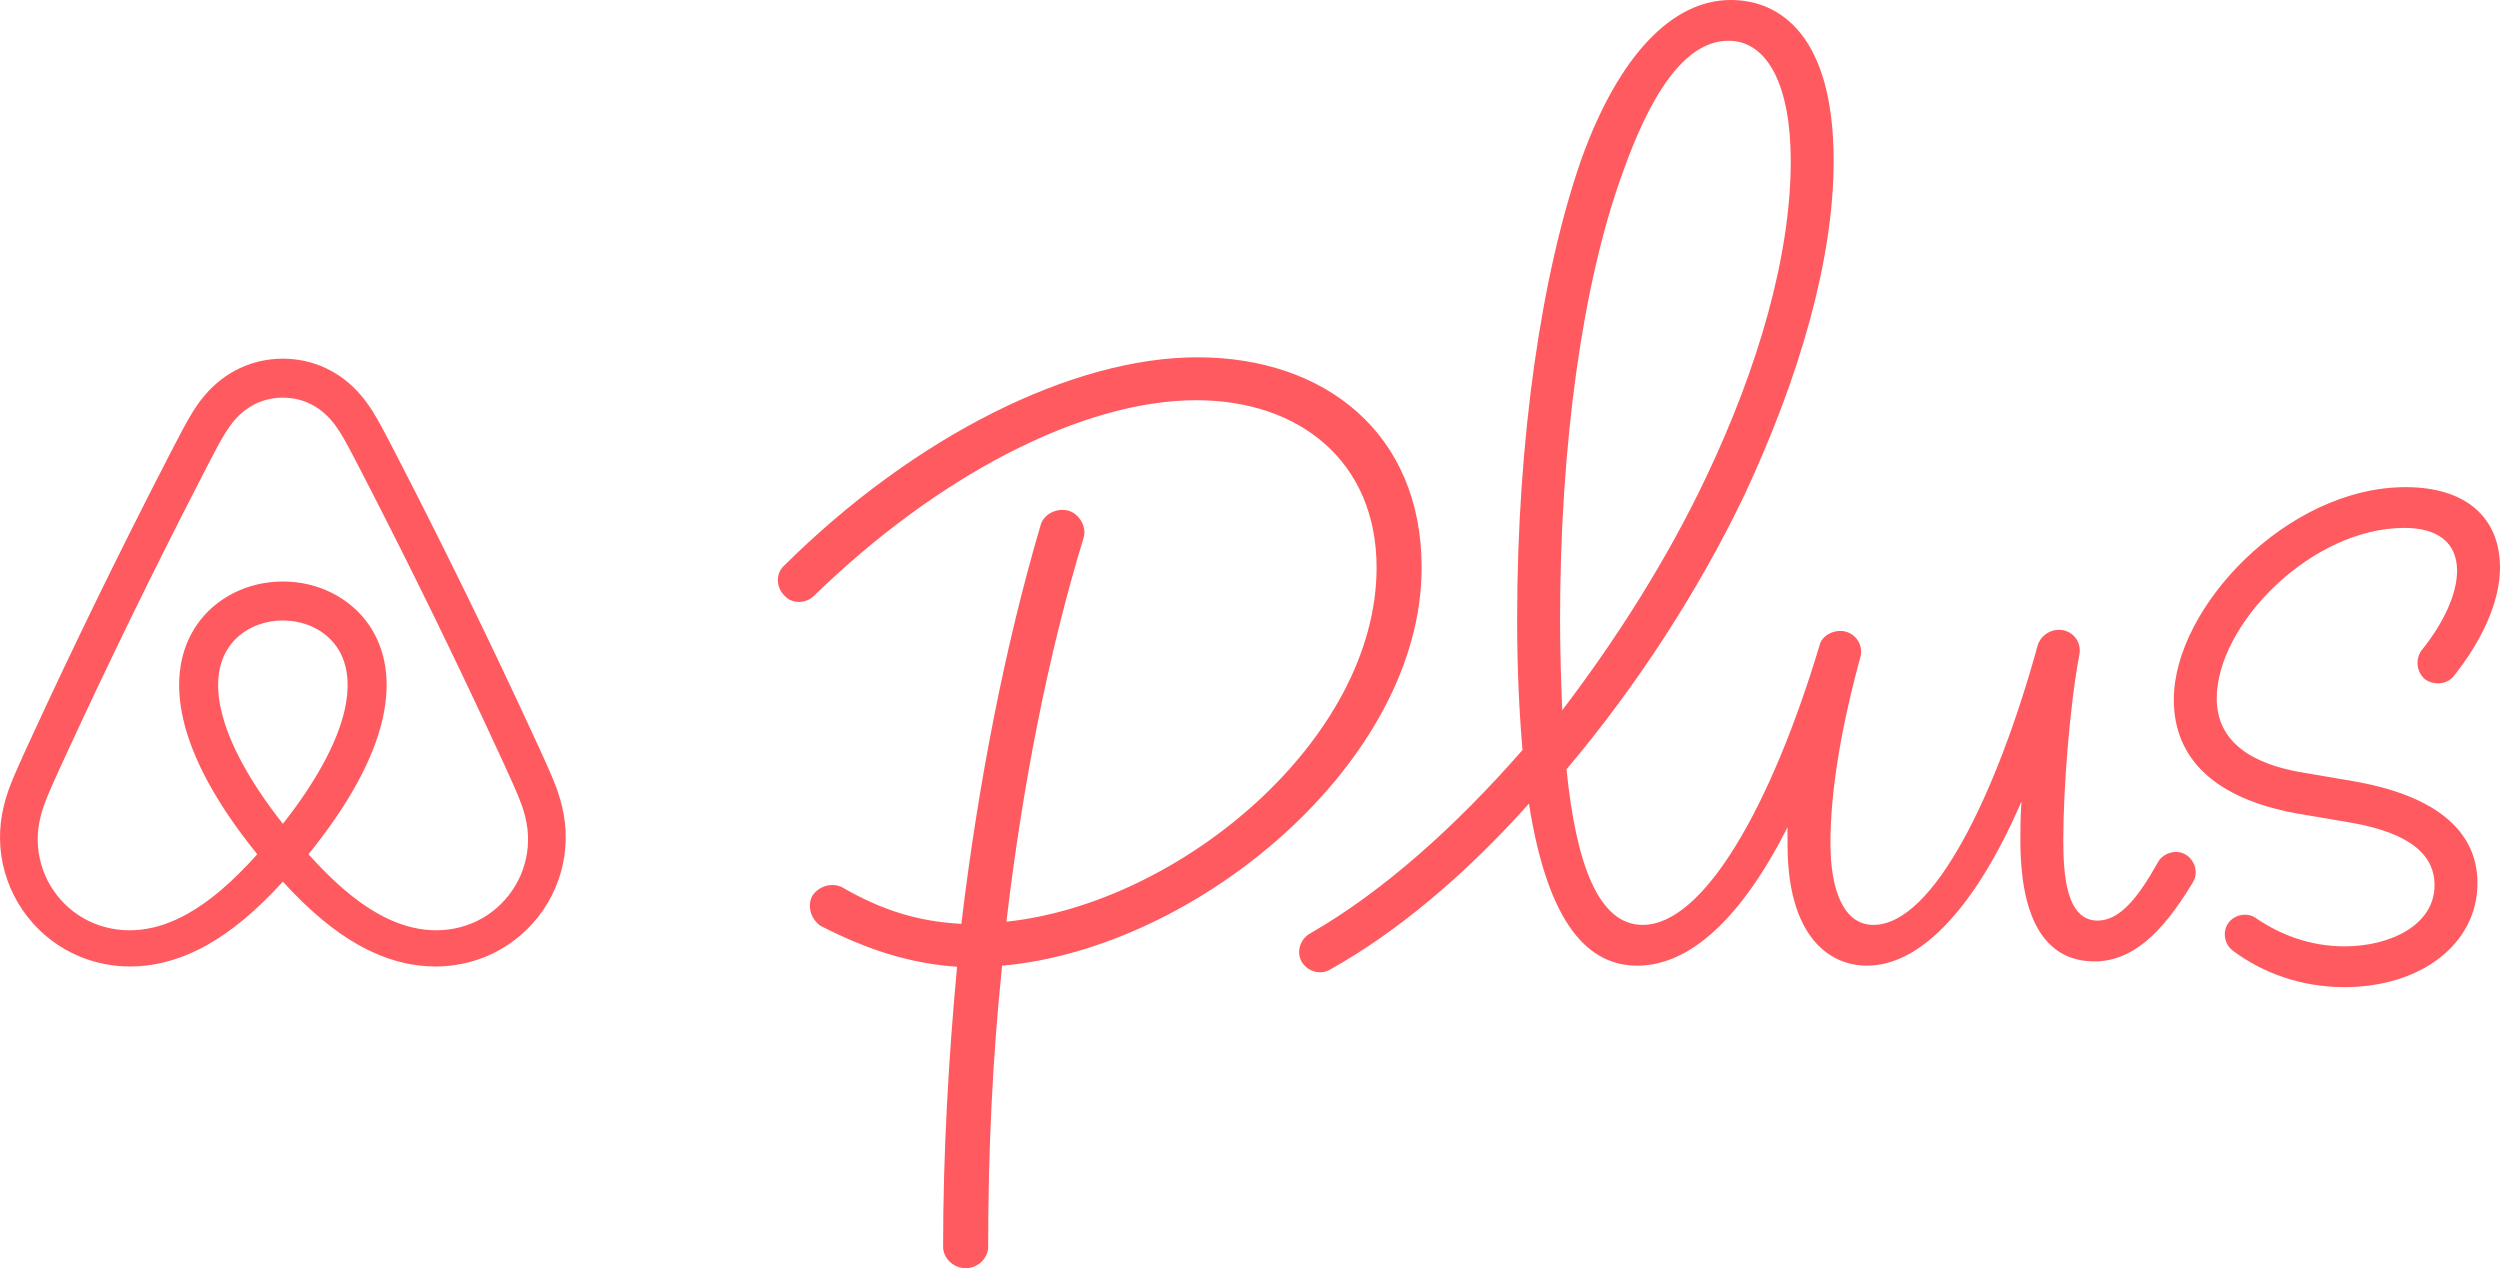 <?xml version="1.0" encoding="UTF-8"?>
<svg id="SVGRoot" width="500" height="253.65" version="1.1" viewBox="0 0 500 253.65" xmlns="http://www.w3.org/2000/svg" xmlns:cc="http://creativecommons.org/ns#" xmlns:dc="http://purl.org/dc/elements/1.1/" xmlns:rdf="http://www.w3.org/1999/02/22-rdf-syntax-ns#"><g transform="translate(-135.41 -90.515)"><path d="m246.85 248.52c-0.544-1.53-1.18-3.011-1.785-4.382-0.931-2.11-1.906-4.224-2.85-6.267l-0.075-0.162c-8.414-18.254-17.445-36.757-26.841-54.996l-0.399-0.774c-0.958-1.862-1.949-3.788-2.966-5.68-1.187-2.21-2.503-4.549-4.364-6.728-4.008-4.695-9.542-7.281-15.586-7.281-6.044 0-11.581 2.587-15.59 7.285-1.858 2.179-3.173 4.518-4.361 6.727-1.026 1.909-2.026 3.853-2.993 5.732l-0.37 0.719c-9.396 18.24-18.427 36.743-26.841 54.996l-0.123 0.266c-0.927 2.01-1.885 4.089-2.801 6.163-0.605 1.371-1.24 2.85-1.785 4.384-1.593 4.484-2.067 8.769-1.447 13.099 1.297 9.06 7.369 16.826 15.847 20.266 3.148 1.278 6.491 1.926 9.935 1.925 1.059 0 2.136-0.062 3.201-0.186 4.079-0.474 8.189-1.863 12.217-4.13 4.928-2.773 9.794-6.838 15.111-12.647 5.316 5.809 10.183 9.873 15.111 12.647 4.028 2.267 8.138 3.656 12.217 4.13 1.065 0.124 2.142 0.186 3.201 0.186 3.443 0 6.786-0.648 9.934-1.925 8.477-3.439 14.55-11.205 15.848-20.266 0.619-4.328 0.146-8.613-1.447-13.1zm-54.864 6.76c-6.612-8.396-10.855-16.194-12.343-22.73-0.625-2.744-0.768-5.265-0.425-7.494 0.296-1.928 0.959-3.652 1.968-5.124 2.282-3.329 6.319-5.316 10.801-5.316 4.48 0 8.518 1.988 10.8 5.317 1.009 1.472 1.671 3.196 1.968 5.125 0.343 2.232 0.2 4.754-0.426 7.497-1.49 6.536-5.732 14.331-12.342 22.725zm48.848 5.694c-0.912 6.365-5.178 11.82-11.132 14.236-2.922 1.186-6.116 1.603-9.362 1.227-3.107-0.361-6.164-1.407-9.347-3.198-4.407-2.48-8.867-6.288-13.887-11.874 7.991-9.872 12.98-18.97 14.828-27.075 0.845-3.705 1.024-7.209 0.531-10.417-0.476-3.095-1.567-5.905-3.244-8.351-3.738-5.452-10.181-8.707-17.237-8.707-7.053 0-13.495 3.254-17.233 8.706-1.677 2.446-2.768 5.255-3.244 8.349-0.493 3.204-0.315 6.707 0.528 10.413 1.847 8.107 6.837 17.209 14.83 27.083-5.02 5.585-9.48 9.393-13.887 11.873-3.183 1.791-6.24 2.837-9.347 3.198-3.245 0.376-6.44-0.041-9.362-1.227-5.955-2.416-10.22-7.871-11.131-14.236-0.445-3.111-0.102-6.111 1.082-9.443 0.436-1.228 0.946-2.433 1.579-3.865 0.894-2.026 1.844-4.085 2.762-6.076l0.123-0.267c8.405-18.234 17.427-36.719 26.816-54.944l0.373-0.726c0.956-1.858 1.944-3.779 2.942-5.635 1.035-1.924 2.076-3.784 3.444-5.388 2.557-2.997 5.921-4.58 9.727-4.58 3.805 0 7.168 1.583 9.725 4.579 1.37 1.604 2.412 3.464 3.445 5.386 0.988 1.84 1.968 3.743 2.916 5.584l0.402 0.781c9.388 18.222 18.409 36.708 26.815 54.944l0.076 0.164c0.934 2.024 1.9 4.117 2.809 6.178 0.633 1.434 1.144 2.64 1.579 3.864 1.183 3.333 1.527 6.334 1.082 9.444zm206.59-46.425c0-35.194 4.506-67.383 12.447-89.271 5.365-15.237 12.231-26.611 21.245-26.611 7.939 0 12.446 9.228 12.446 24.035 0 18.884-6.438 41.202-16.952 63.306-7.726 16.308-17.811 32.188-28.756 46.566-0.214-5.579-0.429-11.588-0.429-18.026zm-46.138 69.957c13.52-7.511 27.254-19.099 39.915-33.261 3.862 24.463 12.017 32.403 21.673 32.403 10.73 0 21.031-9.872 30.044-27.682v3.433c0 18.455 8.369 24.249 15.88 24.249 11.159 0 22.103-12.447 30.902-32.833-0.215 3.648-0.215 5.364-0.215 7.726 0 18.669 6.867 24.249 14.806 24.249 7.296 0 13.305-5.151 19.743-15.881 1.502-2.574-0.429-6.009-3.433-6.009-1.502 0-3.005 0.859-3.648 2.147-3.863 6.867-7.51 11.588-12.017 11.588-6.223 0-6.867-9.014-6.867-16.094 0-10.301 1.304-27.109 3.219-37.125 0.512-2.677-1.502-4.936-4.077-4.936-2.146 0-3.863 1.502-4.292 3.219-8.155 29.614-20.815 55.795-32.832 55.795-6.009 0-8.584-7.082-8.584-16.31 0-10.515 2.146-23.177 6.008-37.34 0.644-2.575-1.287-5.15-4.077-5.15-1.717 0-3.648 1.073-4.078 2.79-9.656 32.189-23.176 56.01-35.407 56.01-8.798 0-13.304-12.018-15.236-31.117 13.948-16.523 26.395-35.623 35.622-54.936 10.944-23.39 17.811-46.996 17.811-66.738 1e-5 -25.108-10.73-32.189-20.602-32.189-11.587 0-22.317 10.944-29.828 31.76-7.939 22.747-12.875 55.794-12.875 92.275 0 9.871 0.429 18.455 1.073 25.965-13.305 15.236-27.897 28.327-42.49 36.696-1.931 1.073-2.789 3.648-1.716 5.58 1.073 1.931 3.647 2.789 5.579 1.716zm-72.747 59.657c2.361 0 4.507-1.931 4.507-4.292 0-18.884 0.858-37.769 2.789-56.223 39.057-3.433 83.906-40.773 83.906-79.614 0-26.824-19.313-42.06-44.85-42.06-24.894 0-56.439 15.665-82.619 41.631-1.716 1.502-1.716 4.291 0 6.008 1.502 1.717 4.292 1.717 6.009 0 24.464-23.819 53.434-39.056 76.396-39.056 20.601 0 36.051 12.231 36.051 33.477 0 34.335-39.271 67.168-74.034 70.816 3.219-27.253 8.369-53.648 15.45-76.825 0.644-2.145-0.858-4.721-3.004-5.365-2.36-0.643-4.935 0.644-5.579 2.79-7.082 24.036-12.446 51.289-15.88 79.83-8.369-0.429-15.665-2.575-23.819-7.296-2.146-1.073-4.721-0.215-6.009 1.717-1.073 2.146-0.214 4.721 1.717 6.008 9.656 4.936 18.025 7.511 27.253 8.155-1.716 18.455-2.79 37.339-2.79 56.009 0 2.36 2.146 4.292 4.506 4.292zm291.85-117.81c1.717 1.288 4.506 1.073 5.794-0.643 5.794-7.296 9.228-15.022 9.228-21.674 0-9.871-6.653-16.094-18.884-16.094-23.606 0-46.353 24.034-46.353 42.489 0 11.802 8.155 19.743 24.465 22.748l10.085 1.716c10.515 1.717 17.597 5.364 17.597 12.66 0 7.941-8.798 12.232-18.026 12.232-6.867 0-12.877-2.361-17.597-5.579-1.717-1.288-4.292-0.859-5.579 0.858-1.288 1.716-0.859 4.292 0.858 5.579 6.008 4.506 13.734 7.296 22.318 7.296 15.236 0 26.61-8.583 26.61-20.815 0-9.872-7.511-17.383-24.893-20.387l-10.086-1.717c-10.3-1.717-17.168-6.223-17.168-14.806 0-14.807 18.885-34.121 37.554-34.121 6.438 0 10.515 2.79 10.515 8.585 0 4.506-2.575 10.301-7.081 15.88-1.287 1.717-1.073 4.291 0.643 5.793z" fill="#ff5a5f" stroke-width="1.064"/></g></svg>
